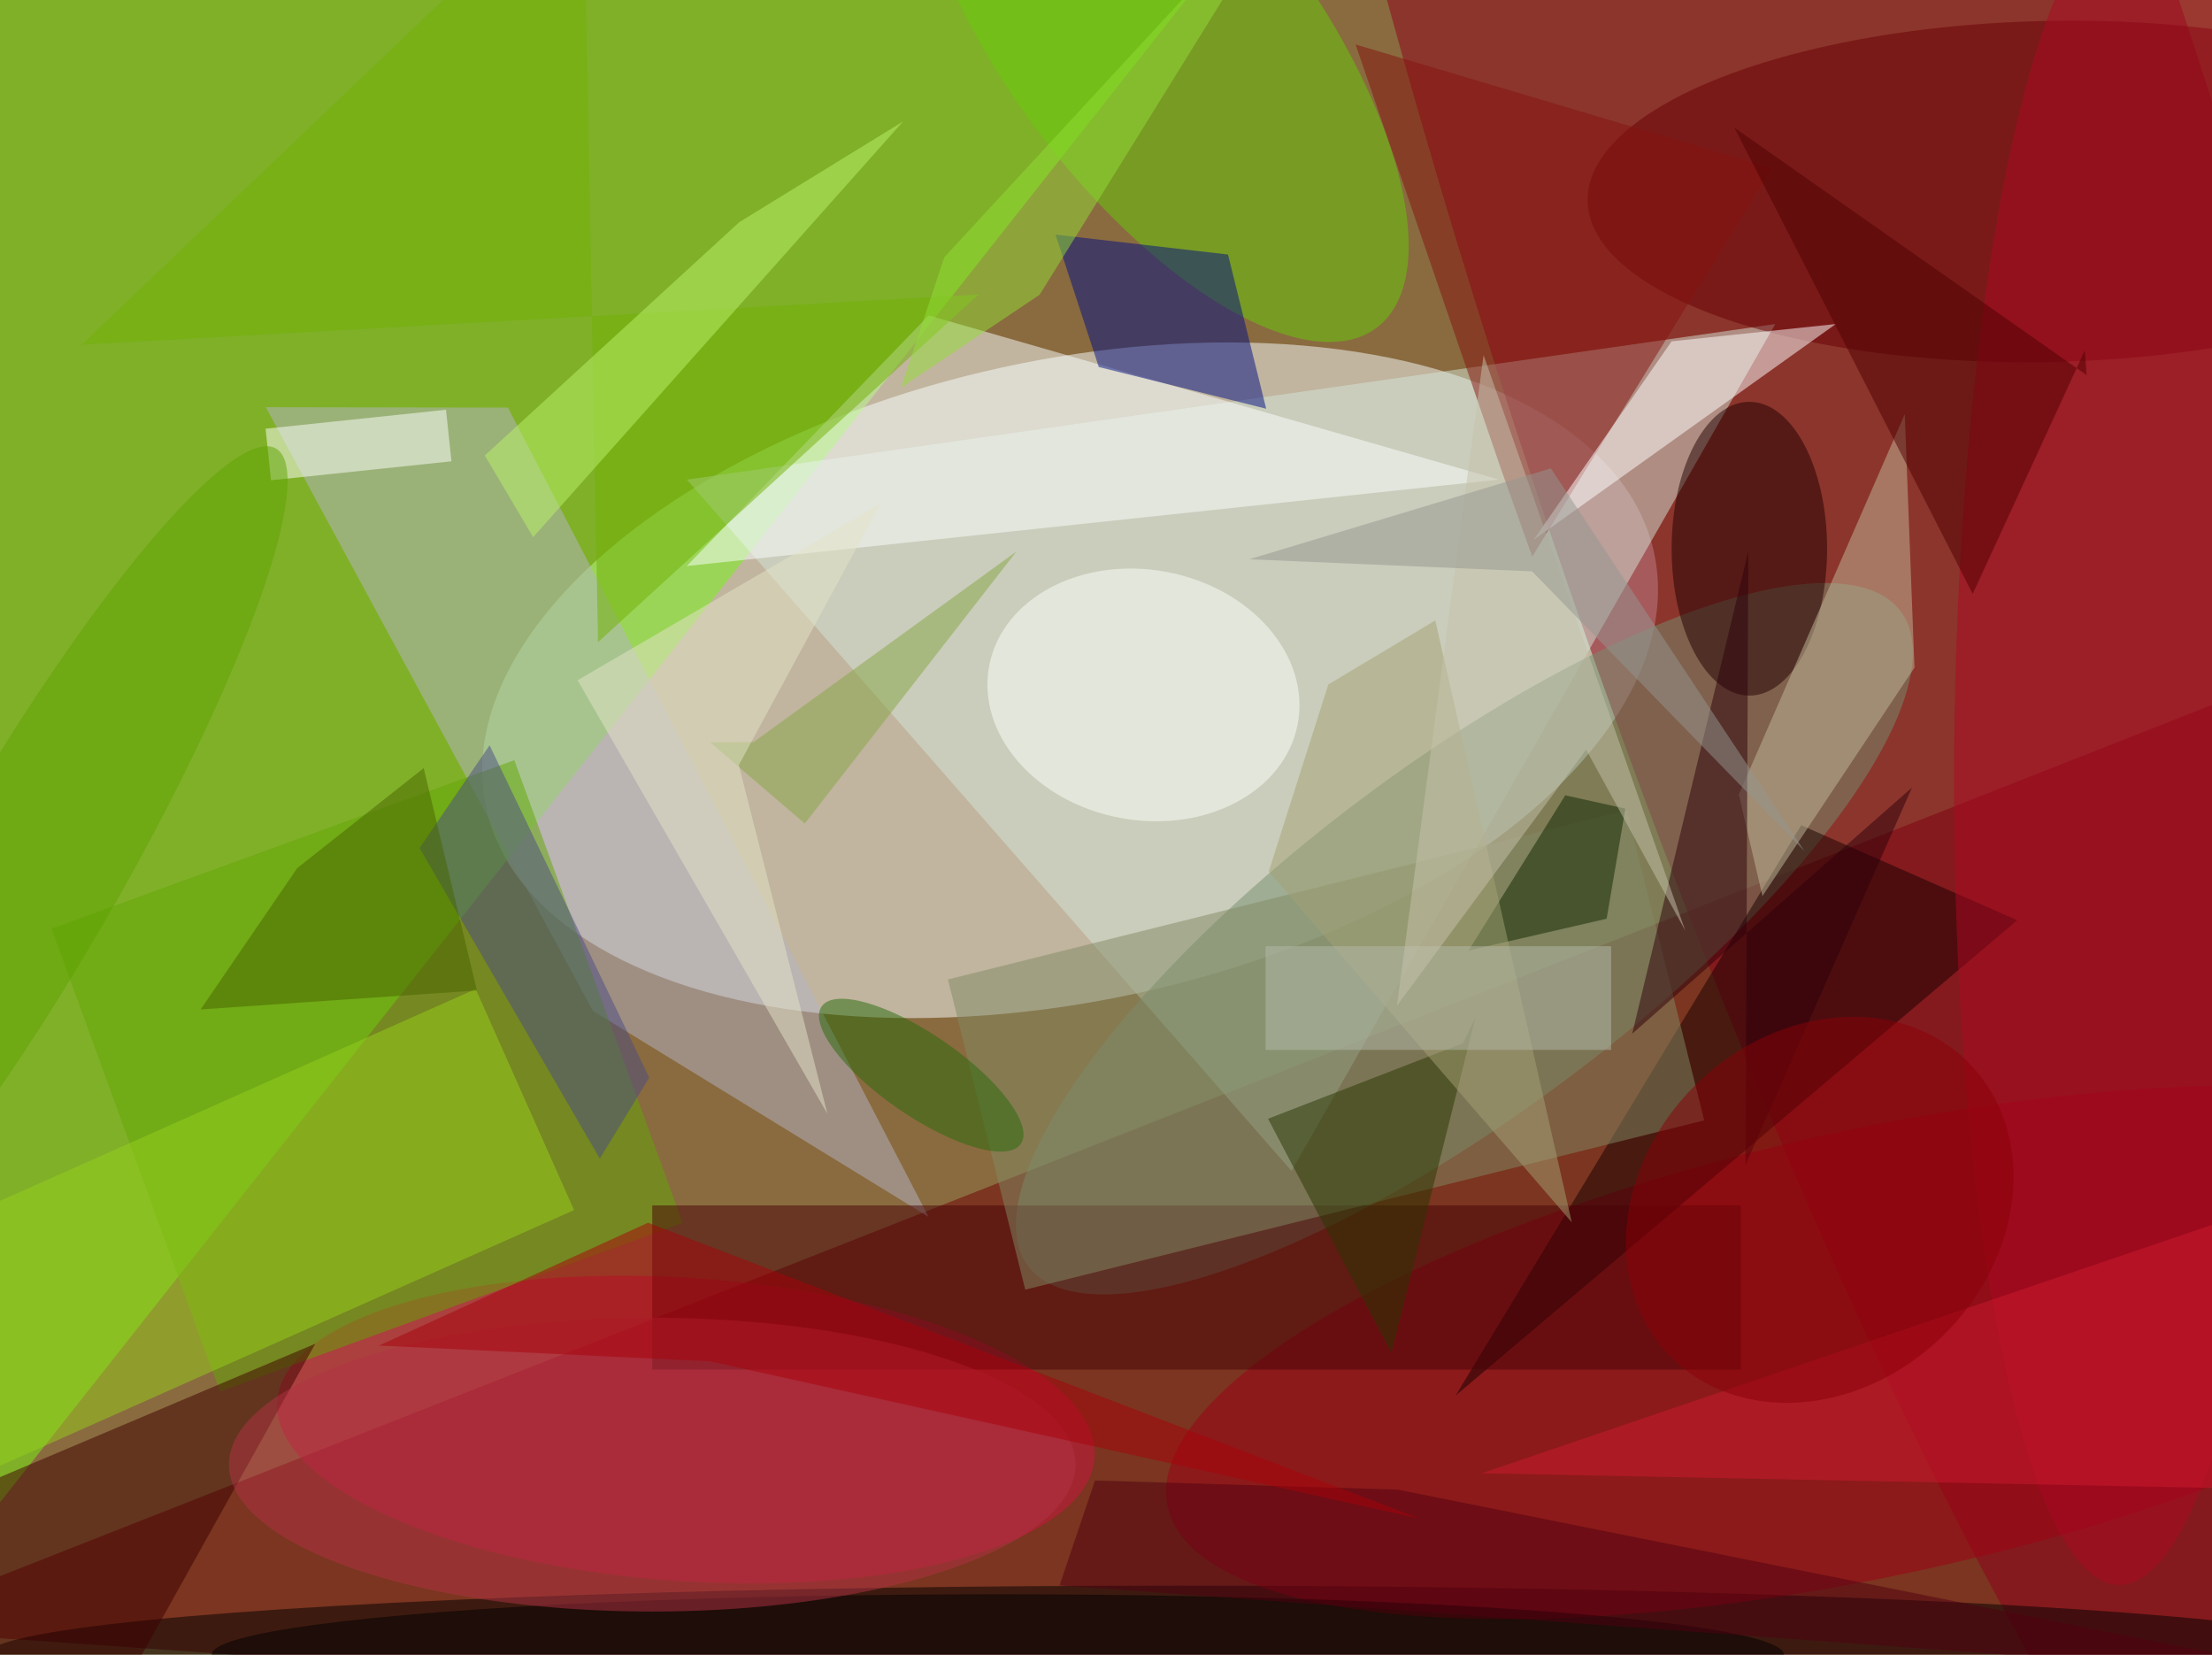 <svg xmlns="http://www.w3.org/2000/svg" version="1.1" width="349" height="261">
<rect x="0" y="0" width="349" height="261" fill="#8a6b3f" />
<g transform="scale(1.363) translate(0.5 0.5)">
<g transform="translate(123.367 78.224) rotate(167.652) scale(69.193 37.044)"><ellipse fill="#f8ffff" fill-opacity="0.502" cx="0" cy="0" rx="1" ry="1" /></g>
<polygon fill="#6d0003" fill-opacity="0.502" points="271,75 -16,188 255,207" />
<polygon fill="#77f513" fill-opacity="0.502" points="-16,-16 149,-16 -16,193" />
<g transform="translate(214.501 27.852) rotate(342.38) scale(44.167 223.112)"><ellipse fill="#8e001a" fill-opacity="0.502" cx="0" cy="0" rx="1" ry="1" /></g>
<polygon fill="#d4e5d8" fill-opacity="0.502" points="79,55 205,37 149,135" />
<g transform="translate(169.018 108.138) rotate(143.108) scale(63.132 20.097)"><ellipse fill="#748e6f" fill-opacity="0.502" cx="0" cy="0" rx="1" ry="1" /></g>
<ellipse fill="#000000" fill-opacity="0.502" cx="136" cy="191" rx="138" ry="8" />
<polygon fill="#b4b4c6" fill-opacity="0.502" points="30.265,46.621,58.299,46.67,106.988,140.327,68.125,116.474" />
<g transform="translate(78.896 164.942) rotate(183.947) scale(47.433 17.544)"><ellipse fill="#cb173f" fill-opacity="0.502" cx="0" cy="0" rx="1" ry="1" /></g>
<g transform="translate(42 124) rotate(340) scale(57 57)"><rect fill="#62a504" fill-opacity="0.502" x="-0.5" y="-0.5" width="1" height="1" /></g>
<g transform="translate(216.481 156.001) rotate(167.68) scale(83.742 25.78)"><ellipse fill="#9e0014" fill-opacity="0.502" cx="0" cy="0" rx="1" ry="1" /></g>
<polygon fill="#f9ffff" fill-opacity="0.502" points="173,55 107,36 79,65" />
<g transform="translate(236.657 21.655) rotate(268.787) scale(19.733 53.394)"><ellipse fill="#690004" fill-opacity="0.502" cx="0" cy="0" rx="1" ry="1" /></g>
<polygon fill="#160000" fill-opacity="0.502" points="233,106 208,95 168,161" />
<g transform="translate(133.86 4.196) rotate(53.045) scale(41.584 17.653)"><ellipse fill="#66cc0a" fill-opacity="0.502" cx="0" cy="0" rx="1" ry="1" /></g>
<rect fill="#460306" fill-opacity="0.502" x="75" y="139" width="126" height="19" />
<polygon fill="#3d0000" fill-opacity="0.502" points="-16,177 7,207 36,155" />
<polygon fill="#84130e" fill-opacity="0.502" points="176.867,63.908,173.275,53.856,156.416,4.644,204.581,18.967" />
<polygon fill="#000f84" fill-opacity="0.502" points="146.07,46.8,126.691,41.973,121.679,26.647,141.649,28.957" />
<polygon fill="#ffffff" fill-opacity="0.502" points="193,39 212,37 177,62" />
<ellipse fill="#200000" fill-opacity="0.502" cx="202" cy="63" rx="9" ry="17" />
<g transform="translate(153 121) rotate(76) scale(37 81)"><rect fill="#818964" fill-opacity="0.502" x="-0.5" y="-0.5" width="1" height="1" /></g>
<polygon fill="#c2b999" fill-opacity="0.502" points="200.774,91.448,203.513,103.197,221.113,76.763,219.988,47.438" />
<g transform="translate(245.732 85.757) rotate(270.554) scale(97.167 20.019)"><ellipse fill="#ab0922" fill-opacity="0.502" cx="0" cy="0" rx="1" ry="1" /></g>
<polygon fill="#70af05" fill-opacity="0.502" points="67.036,-16,68.726,73.814,112.769,33.581,8.964,39.394" />
<polygon fill="#4b4d83" fill-opacity="0.502" points="56.172,85.75,74.66,124.209,68.931,133.584,48.063,97.643" />
<ellipse fill="#000000" fill-opacity="0.502" cx="115" cy="191" rx="91" ry="7" />
<g transform="translate(26 142) rotate(246) scale(28 75)"><rect fill="#95cf1c" fill-opacity="0.502" x="-0.5" y="-0.5" width="1" height="1" /></g>
<g transform="translate(131.862 79.921) rotate(190.553) scale(18.172 14.485)"><ellipse fill="#fbfef9" fill-opacity="0.502" cx="0" cy="0" rx="1" ry="1" /></g>
<polygon fill="#293600" fill-opacity="0.502" points="160.562,156.083,170.278,117.329,168.834,120.234,146.281,128.969" />
<polygon fill="#0f2600" fill-opacity="0.502" points="185.475,105.822,187.651,93.079,180.688,91.54,169.499,109.5" />
<polygon fill="#2c000b" fill-opacity="0.502" points="220.832,90.634,188.434,119.132,201.885,63.247,201.549,134.32" />
<polygon fill="#a4a275" fill-opacity="0.502" points="146.365,100.349,153.263,78.708,165.645,71.299,181.446,140.959" />
<g transform="translate(41 51) rotate(174) scale(21 6)"><rect fill="#ffffff" fill-opacity="0.502" x="-0.5" y="-0.5" width="1" height="1" /></g>
<g transform="translate(2.885 100.809) rotate(30.033) scale(10.234 57.067)"><ellipse fill="#5fa200" fill-opacity="0.502" cx="0" cy="0" rx="1" ry="1" /></g>
<polygon fill="#cc1a2f" fill-opacity="0.502" points="271,136 171,170 271,172" />
<polygon fill="#b9f16b" fill-opacity="0.502" points="85.074,25.212,55.619,52.21,61.217,61.665,104.037,13.554" />
<polygon fill="#86a644" fill-opacity="0.502" points="86.735,85.37,81.693,85.405,92.658,94.807,117.164,63.319" />
<polygon fill="#4f0102" fill-opacity="0.502" points="227.852,68.229,240.831,40.048,241.036,42.908,200.259,14.261" />
<polygon fill="#e3e4c7" fill-opacity="0.502" points="95.274,128.389,85.021,88.038,101.44,57.766,66.36,78.222" />
<polygon fill="#500010" fill-opacity="0.502" points="122.149,182.974,271,193.865,161.294,171.892,126.255,170.831" />
<ellipse fill="#b23245" fill-opacity="0.502" cx="75" cy="169" rx="49" ry="17" />
<rect fill="#b3baa9" fill-opacity="0.502" x="146" y="109" width="40" height="12" />
<polygon fill="#91de36" fill-opacity="0.502" points="108.805,29.279,103.786,44.369,119.848,33.602,150.611,-16" />
<polygon fill="#486500" fill-opacity="0.502" points="54.707,114.125,48.546,88.388,33.904,99.965,22.725,116.316" />
<polygon fill="#c5c2ac" fill-opacity="0.502" points="183.106,86.249,161.208,115.882,171.232,40.593,194.583,107.209" />
<polygon fill="#a8030b" fill-opacity="0.502" points="81.709,157.04,163.798,175.233,74.51,141.005,43.373,155.217" />
<g transform="translate(106.136 123.928) rotate(124.586) scale(4.71 14.004)"><ellipse fill="#296a0a" fill-opacity="0.502" cx="0" cy="0" rx="1" ry="1" /></g>
<polygon fill="#949690" fill-opacity="0.502" points="208.39,98.013,176.853,65.622,144.104,64.224,179.02,53.704" />
<g transform="translate(210.154 139.509) rotate(45.749) scale(20.393 24.224)"><ellipse fill="#8a0008" fill-opacity="0.502" cx="0" cy="0" rx="1" ry="1" /></g>
</g>
</svg>
